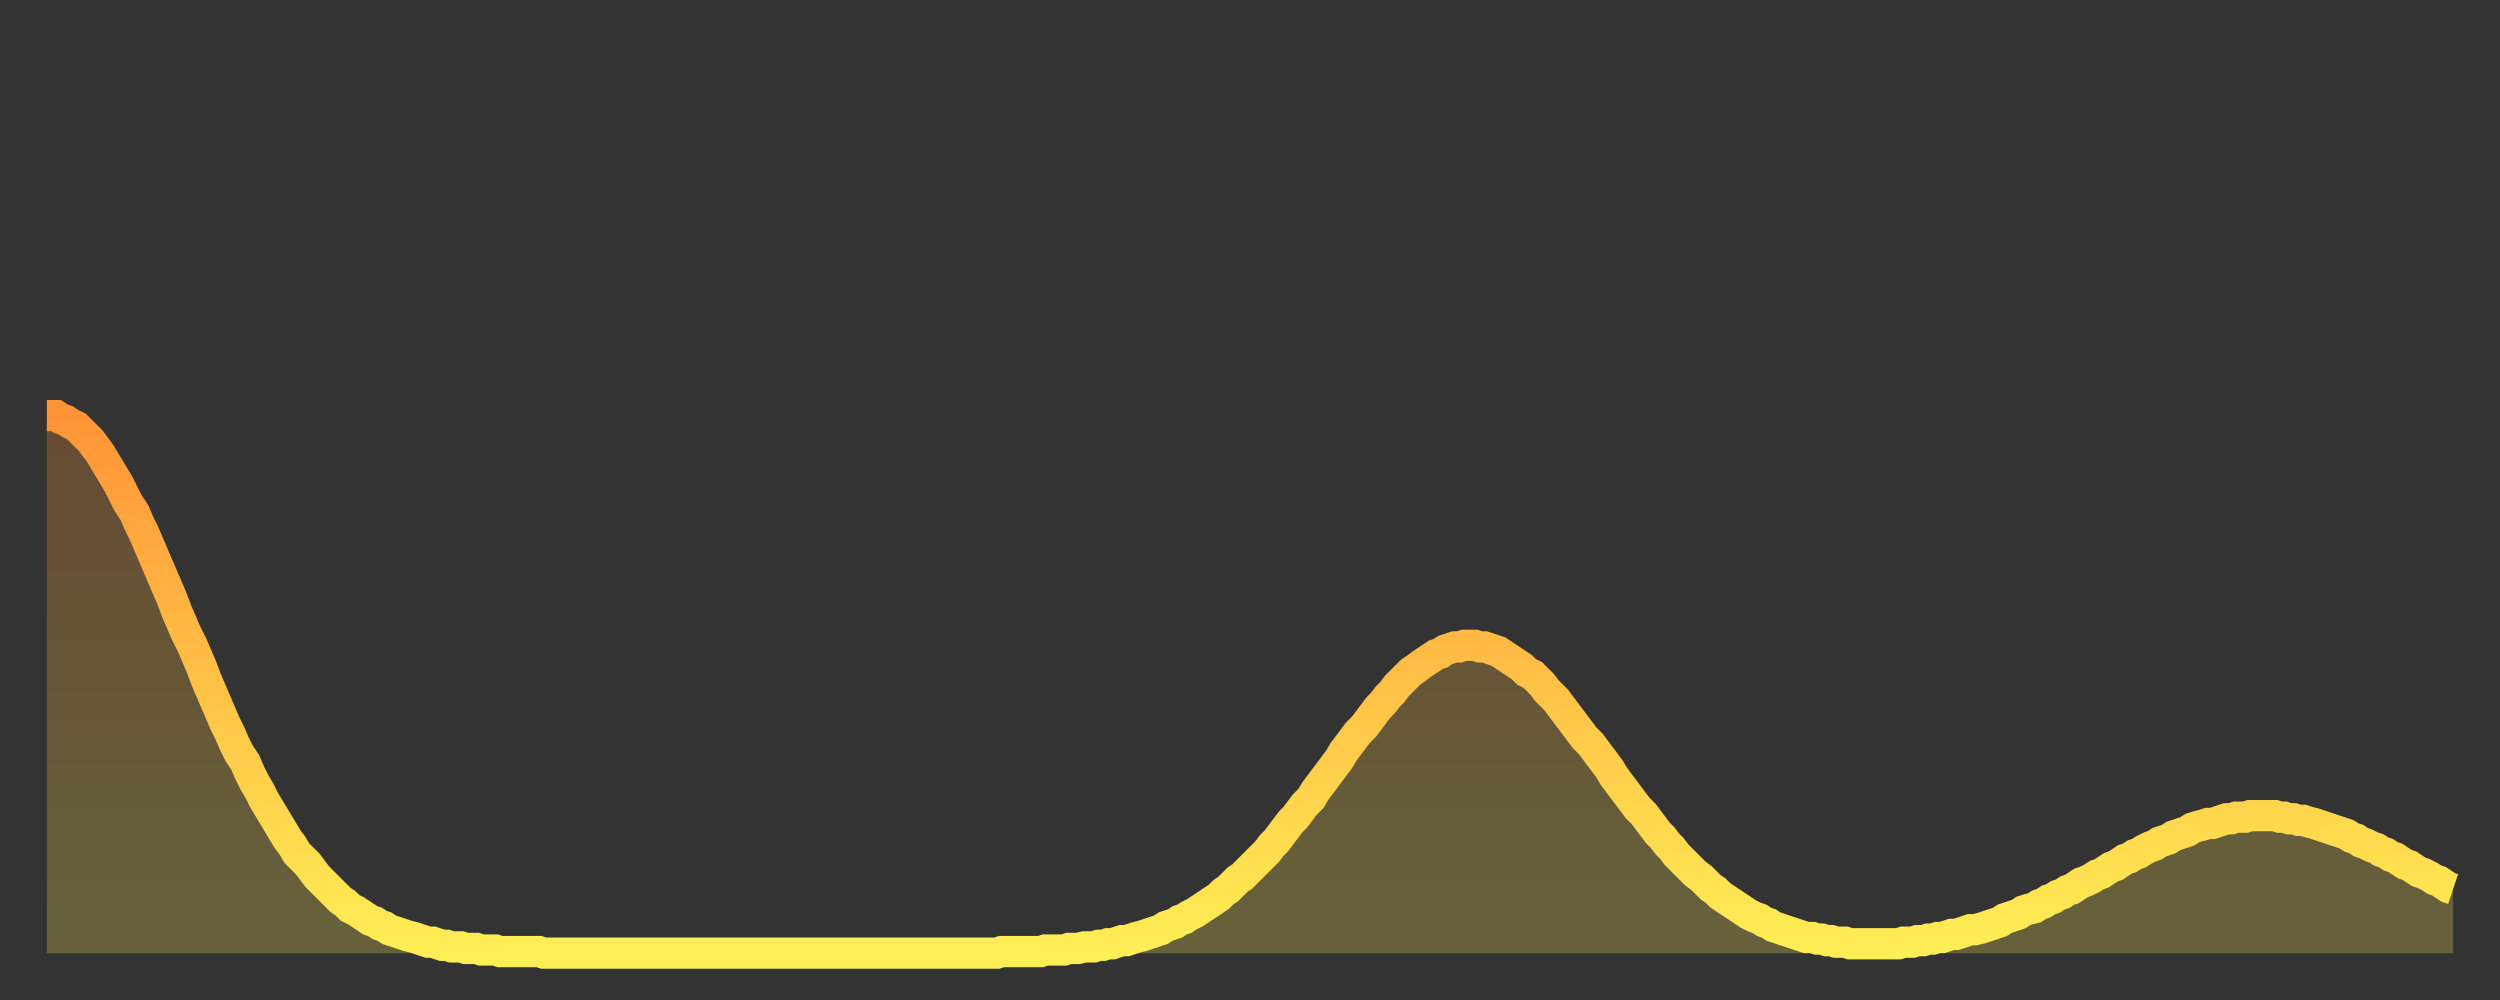 <?xml version="1.0" encoding="utf-8" ?>
<svg baseProfile="full" height="64" version="1.1" width="160" xmlns="http://www.w3.org/2000/svg" xmlns:ev="http://www.w3.org/2001/xml-events" xmlns:xlink="http://www.w3.org/1999/xlink"><rect width="100%" height="100%" fill="#333333" stroke="none"/><defs><linearGradient id="id2633330" x1="0" x2="0" y1="0" y2="1"><stop offset="0%" stop-color="#ff9437" /><stop offset="50%" stop-color="#ffc146" /><stop offset="100%" stop-color="#ffee55" /></linearGradient></defs><g transform="translate(3,3)"><g><path d="M 0.0 23.6 0.3 23.6 0.6 23.6 0.9 23.8 1.2 23.9 1.5 24.1 1.9 24.3 2.2 24.6 2.5 24.9 2.8 25.2 3.1 25.6 3.4 26.0 3.7 26.5 4.0 27.0 4.3 27.5 4.6 28.0 4.9 28.6 5.2 29.2 5.6 29.8 5.9 30.5 6.2 31.1 6.5 31.8 6.8 32.5 7.1 33.2 7.4 33.9 7.7 34.6 8.0 35.3 8.3 36.1 8.6 36.8 8.9 37.5 9.3 38.3 9.6 39.0 9.9 39.7 10.2 40.5 10.5 41.2 10.8 41.9 11.1 42.6 11.4 43.3 11.7 43.9 12.0 44.6 12.3 45.2 12.7 45.8 13.0 46.5 13.3 47.1 13.6 47.6 13.9 48.2 14.2 48.7 14.5 49.2 14.8 49.7 15.1 50.2 15.4 50.7 15.7 51.1 16.0 51.6 16.4 52.0 16.7 52.3 17.0 52.7 17.3 53.1 17.6 53.4 17.9 53.7 18.2 54.0 18.5 54.3 18.8 54.6 19.1 54.8 19.4 55.1 19.8 55.3 20.1 55.5 20.4 55.7 20.7 55.9 21.0 56.0 21.3 56.2 21.6 56.3 21.9 56.5 22.2 56.6 22.5 56.7 22.8 56.8 23.1 56.9 23.5 57.0 23.8 57.1 24.1 57.2 24.4 57.3 24.7 57.3 25.0 57.4 25.3 57.5 25.6 57.5 25.9 57.6 26.2 57.6 26.5 57.6 26.8 57.7 27.2 57.7 27.5 57.7 27.8 57.8 28.1 57.8 28.4 57.8 28.7 57.8 29.0 57.9 29.3 57.9 29.6 57.9 29.9 57.9 30.2 57.9 30.6 57.9 30.9 57.9 31.2 57.9 31.5 57.9 31.8 58.0 32.1 58.0 32.4 58.0 32.7 58.0 33.0 58.0 33.3 58.0 33.6 58.0 33.9 58.0 34.3 58.0 34.6 58.0 34.9 58.0 35.2 58.0 35.5 58.0 35.8 58.0 36.1 58.0 36.4 58.0 36.7 58.0 37.0 58.0 37.3 58.0 37.7 58.0 38.0 58.0 38.3 58.0 38.6 58.0 38.9 58.0 39.2 58.0 39.5 58.0 39.8 58.0 40.1 58.0 40.4 58.0 40.7 58.0 41.0 58.0 41.4 58.0 41.7 58.0 42.0 58.0 42.3 58.0 42.6 58.0 42.9 58.0 43.2 58.0 43.5 58.0 43.8 58.0 44.1 58.0 44.4 58.0 44.7 58.0 45.1 58.0 45.4 58.0 45.7 58.0 46.0 58.0 46.3 58.0 46.6 58.0 46.9 58.0 47.2 58.0 47.5 58.0 47.8 58.0 48.1 58.0 48.5 58.0 48.8 58.0 49.1 58.0 49.4 58.0 49.7 58.0 50.0 58.0 50.3 58.0 50.6 58.0 50.9 58.0 51.2 58.0 51.5 58.0 51.8 58.0 52.2 58.0 52.5 58.0 52.8 58.0 53.1 58.0 53.4 58.0 53.7 58.0 54.0 58.0 54.3 58.0 54.6 58.0 54.9 58.0 55.2 58.0 55.6 58.0 55.9 58.0 56.2 58.0 56.5 58.0 56.8 58.0 57.1 58.0 57.4 58.0 57.7 58.0 58.0 58.0 58.3 58.0 58.6 58.0 58.9 58.0 59.3 58.0 59.6 58.0 59.9 58.0 60.2 58.0 60.5 58.0 60.8 58.0 61.1 57.9 61.4 57.9 61.7 57.9 62.0 57.9 62.3 57.9 62.6 57.9 63.0 57.9 63.3 57.9 63.6 57.9 63.9 57.8 64.2 57.8 64.5 57.8 64.8 57.8 65.1 57.8 65.4 57.7 65.7 57.7 66.0 57.7 66.4 57.6 66.7 57.6 67.0 57.6 67.3 57.5 67.6 57.5 67.9 57.4 68.2 57.4 68.5 57.3 68.8 57.2 69.1 57.2 69.4 57.1 69.7 57.0 70.1 56.9 70.4 56.8 70.7 56.7 71.0 56.6 71.3 56.5 71.6 56.3 71.9 56.2 72.2 56.1 72.5 55.9 72.8 55.8 73.1 55.6 73.5 55.4 73.8 55.2 74.1 55.0 74.4 54.8 74.7 54.6 75.0 54.4 75.3 54.1 75.6 53.9 75.9 53.6 76.2 53.3 76.5 53.1 76.8 52.8 77.2 52.4 77.5 52.1 77.8 51.8 78.1 51.5 78.4 51.1 78.7 50.8 79.0 50.4 79.3 50.0 79.6 49.6 79.9 49.3 80.2 48.9 80.5 48.5 80.9 48.1 81.2 47.6 81.5 47.2 81.8 46.8 82.1 46.4 82.4 46.0 82.7 45.6 83.0 45.1 83.3 44.7 83.6 44.3 83.9 43.9 84.3 43.5 84.6 43.1 84.9 42.7 85.2 42.3 85.5 42.0 85.8 41.6 86.1 41.3 86.4 40.9 86.7 40.6 87.0 40.3 87.3 40.0 87.6 39.8 88.0 39.5 88.3 39.3 88.6 39.1 88.9 38.9 89.2 38.8 89.5 38.6 89.8 38.5 90.1 38.4 90.4 38.4 90.7 38.3 91.0 38.3 91.4 38.3 91.7 38.4 92.0 38.4 92.3 38.5 92.6 38.6 92.9 38.7 93.2 38.9 93.5 39.1 93.8 39.3 94.1 39.5 94.4 39.7 94.7 40.0 95.1 40.2 95.4 40.5 95.7 40.8 96.0 41.2 96.3 41.5 96.6 41.8 96.9 42.2 97.2 42.6 97.5 43.0 97.8 43.4 98.1 43.8 98.4 44.2 98.8 44.6 99.1 45.0 99.4 45.4 99.7 45.8 100.0 46.2 100.3 46.7 100.6 47.1 100.9 47.5 101.2 47.9 101.5 48.3 101.8 48.7 102.2 49.1 102.5 49.5 102.8 49.9 103.1 50.3 103.4 50.6 103.7 51.0 104.0 51.3 104.3 51.7 104.6 52.0 104.9 52.3 105.2 52.6 105.5 52.9 105.9 53.2 106.2 53.5 106.5 53.8 106.8 54.0 107.1 54.3 107.4 54.5 107.7 54.7 108.0 54.9 108.3 55.1 108.6 55.3 108.9 55.5 109.3 55.7 109.6 55.8 109.9 56.0 110.2 56.1 110.5 56.3 110.8 56.4 111.1 56.5 111.4 56.6 111.7 56.7 112.0 56.8 112.3 56.9 112.6 57.0 113.0 57.0 113.3 57.1 113.6 57.1 113.9 57.2 114.2 57.2 114.5 57.3 114.8 57.3 115.1 57.3 115.4 57.4 115.7 57.4 116.0 57.4 116.3 57.4 116.7 57.4 117.0 57.4 117.3 57.4 117.6 57.4 117.9 57.4 118.2 57.4 118.5 57.4 118.8 57.3 119.1 57.3 119.4 57.3 119.7 57.2 120.1 57.2 120.4 57.1 120.7 57.1 121.0 57.0 121.3 57.0 121.6 56.9 121.9 56.8 122.2 56.8 122.5 56.7 122.8 56.6 123.1 56.5 123.4 56.5 123.8 56.4 124.1 56.3 124.4 56.2 124.7 56.1 125.0 56.0 125.3 55.8 125.6 55.7 125.9 55.6 126.2 55.5 126.5 55.3 126.8 55.2 127.2 55.1 127.5 54.9 127.8 54.8 128.1 54.6 128.4 54.5 128.7 54.3 129.0 54.2 129.3 54.0 129.6 53.9 129.9 53.7 130.2 53.5 130.5 53.4 130.9 53.2 131.2 53.0 131.5 52.9 131.8 52.7 132.1 52.5 132.4 52.4 132.7 52.2 133.0 52.0 133.3 51.9 133.6 51.7 133.9 51.6 134.2 51.4 134.6 51.2 134.9 51.1 135.2 50.9 135.5 50.8 135.8 50.7 136.1 50.5 136.4 50.4 136.7 50.3 137.0 50.2 137.3 50.0 137.6 49.9 138.0 49.8 138.3 49.7 138.6 49.7 138.9 49.6 139.2 49.5 139.5 49.4 139.8 49.4 140.1 49.3 140.4 49.3 140.7 49.3 141.0 49.2 141.3 49.2 141.7 49.2 142.0 49.2 142.3 49.2 142.6 49.2 142.9 49.3 143.2 49.3 143.5 49.4 143.8 49.4 144.1 49.5 144.4 49.5 144.7 49.6 145.1 49.7 145.4 49.8 145.7 49.9 146.0 50.0 146.3 50.1 146.6 50.2 146.9 50.3 147.2 50.4 147.5 50.6 147.8 50.7 148.1 50.9 148.4 51.0 148.8 51.2 149.1 51.3 149.4 51.5 149.7 51.6 150.0 51.8 150.3 51.9 150.6 52.1 150.9 52.3 151.2 52.4 151.5 52.6 151.8 52.8 152.1 52.9 152.5 53.1 152.8 53.3 153.1 53.4 153.4 53.6 153.7 53.8 154.0 53.9" fill="none" id="graph-curve" opacity="1" stroke="url(#id2633330)" stroke-width="2" /><path d="M 0 58 L 0.0 23.6 0.3 23.6 0.6 23.6 0.9 23.8 1.2 23.9 1.5 24.1 1.9 24.3 2.2 24.6 2.5 24.9 2.8 25.2 3.1 25.6 3.4 26.0 3.7 26.5 4.0 27.0 4.3 27.5 4.6 28.0 4.9 28.6 5.2 29.2 5.6 29.8 5.9 30.5 6.2 31.1 6.5 31.8 6.8 32.5 7.1 33.2 7.4 33.9 7.7 34.6 8.0 35.3 8.3 36.1 8.6 36.8 8.9 37.5 9.3 38.3 9.6 39.0 9.9 39.7 10.2 40.5 10.5 41.2 10.8 41.9 11.1 42.6 11.4 43.3 11.7 43.9 12.0 44.6 12.3 45.2 12.7 45.8 13.0 46.5 13.3 47.1 13.6 47.6 13.9 48.2 14.2 48.7 14.5 49.2 14.8 49.7 15.1 50.2 15.4 50.7 15.7 51.1 16.0 51.6 16.4 52.0 16.7 52.3 17.0 52.7 17.3 53.1 17.6 53.4 17.9 53.7 18.2 54.0 18.5 54.3 18.8 54.6 19.1 54.8 19.4 55.1 19.8 55.3 20.1 55.5 20.4 55.7 20.7 55.9 21.0 56.0 21.3 56.2 21.6 56.3 21.9 56.5 22.2 56.6 22.5 56.7 22.8 56.8 23.1 56.9 23.5 57.0 23.8 57.1 24.1 57.2 24.4 57.3 24.7 57.3 25.0 57.4 25.3 57.5 25.6 57.5 25.9 57.6 26.2 57.6 26.5 57.6 26.8 57.7 27.2 57.7 27.5 57.7 27.8 57.8 28.1 57.8 28.4 57.8 28.7 57.8 29.0 57.9 29.3 57.9 29.6 57.9 29.9 57.9 30.2 57.9 30.6 57.9 30.9 57.9 31.2 57.9 31.5 57.9 31.8 58.0 32.1 58.0 32.4 58.0 32.7 58.0 33.0 58.0 33.3 58.0 33.6 58.0 33.9 58.0 34.3 58.0 34.6 58.0 34.9 58.0 35.2 58.0 35.5 58.0 35.8 58.0 36.1 58.0 36.4 58.0 36.7 58.0 37.0 58.0 37.3 58.0 37.7 58.0 38.0 58.0 38.3 58.0 38.6 58.0 38.9 58.0 39.2 58.0 39.5 58.0 39.8 58.0 40.1 58.0 40.4 58.0 40.7 58.0 41.0 58.0 41.4 58.0 41.7 58.0 42.0 58.0 42.3 58.0 42.6 58.0 42.9 58.0 43.2 58.0 43.5 58.0 43.8 58.0 44.1 58.0 44.4 58.0 44.7 58.0 45.1 58.0 45.4 58.0 45.7 58.0 46.0 58.0 46.3 58.0 46.6 58.0 46.9 58.0 47.2 58.0 47.5 58.0 47.8 58.0 48.1 58.0 48.5 58.0 48.8 58.0 49.1 58.0 49.4 58.0 49.7 58.0 50.0 58.0 50.3 58.0 50.6 58.0 50.9 58.0 51.2 58.0 51.5 58.0 51.8 58.0 52.2 58.0 52.5 58.0 52.8 58.0 53.1 58.0 53.4 58.0 53.7 58.0 54.0 58.0 54.3 58.0 54.6 58.0 54.9 58.0 55.2 58.0 55.6 58.0 55.9 58.0 56.2 58.0 56.5 58.0 56.8 58.0 57.1 58.0 57.4 58.0 57.7 58.0 58.0 58.0 58.3 58.0 58.6 58.0 58.9 58.0 59.3 58.0 59.6 58.0 59.9 58.0 60.2 58.0 60.5 58.0 60.8 58.0 61.1 57.9 61.4 57.9 61.7 57.9 62.0 57.9 62.3 57.9 62.6 57.9 63.0 57.9 63.3 57.9 63.6 57.9 63.9 57.8 64.2 57.8 64.5 57.8 64.8 57.8 65.1 57.8 65.4 57.7 65.7 57.7 66.0 57.7 66.4 57.6 66.7 57.6 67.0 57.6 67.3 57.5 67.6 57.5 67.9 57.4 68.2 57.4 68.5 57.3 68.8 57.2 69.1 57.2 69.4 57.1 69.7 57.0 70.1 56.9 70.4 56.8 70.7 56.7 71.0 56.6 71.3 56.5 71.6 56.3 71.9 56.2 72.2 56.1 72.5 55.9 72.8 55.8 73.1 55.6 73.5 55.4 73.8 55.2 74.1 55.0 74.4 54.8 74.7 54.6 75.0 54.4 75.3 54.1 75.6 53.9 75.9 53.6 76.2 53.3 76.5 53.1 76.8 52.8 77.2 52.4 77.5 52.1 77.8 51.8 78.1 51.5 78.4 51.1 78.7 50.8 79.0 50.4 79.3 50.0 79.6 49.6 79.9 49.3 80.2 48.9 80.5 48.5 80.9 48.1 81.2 47.6 81.5 47.2 81.8 46.8 82.1 46.4 82.4 46.0 82.7 45.6 83.0 45.1 83.3 44.7 83.6 44.3 83.9 43.9 84.3 43.5 84.6 43.1 84.9 42.7 85.2 42.3 85.5 42.0 85.8 41.6 86.1 41.3 86.4 40.9 86.7 40.6 87.0 40.3 87.3 40.0 87.6 39.8 88.0 39.5 88.3 39.3 88.6 39.1 88.9 38.9 89.2 38.8 89.5 38.6 89.8 38.5 90.1 38.4 90.4 38.4 90.7 38.3 91.0 38.3 91.4 38.3 91.7 38.4 92.0 38.4 92.3 38.5 92.6 38.6 92.9 38.7 93.2 38.9 93.5 39.1 93.8 39.3 94.1 39.5 94.4 39.7 94.7 40.0 95.1 40.2 95.4 40.5 95.7 40.8 96.0 41.2 96.3 41.5 96.6 41.8 96.9 42.2 97.2 42.6 97.5 43.0 97.8 43.4 98.1 43.8 98.4 44.2 98.8 44.6 99.1 45.0 99.4 45.4 99.7 45.8 100.0 46.2 100.3 46.7 100.6 47.1 100.9 47.5 101.2 47.9 101.5 48.3 101.8 48.7 102.2 49.1 102.5 49.5 102.8 49.9 103.1 50.3 103.4 50.6 103.7 51.0 104.0 51.3 104.3 51.7 104.6 52.0 104.9 52.3 105.2 52.6 105.5 52.9 105.9 53.2 106.2 53.5 106.5 53.8 106.8 54.0 107.1 54.3 107.4 54.5 107.7 54.7 108.0 54.9 108.3 55.1 108.6 55.3 108.9 55.5 109.3 55.7 109.6 55.8 109.9 56.0 110.2 56.1 110.5 56.3 110.8 56.4 111.1 56.5 111.4 56.6 111.7 56.7 112.0 56.8 112.3 56.9 112.6 57.0 113.0 57.0 113.3 57.1 113.6 57.1 113.9 57.2 114.2 57.2 114.5 57.3 114.8 57.3 115.1 57.3 115.4 57.4 115.7 57.4 116.0 57.4 116.3 57.4 116.7 57.4 117.0 57.4 117.3 57.4 117.6 57.4 117.9 57.4 118.2 57.4 118.5 57.4 118.8 57.3 119.1 57.3 119.4 57.3 119.7 57.2 120.1 57.2 120.4 57.1 120.7 57.1 121.0 57.0 121.3 57.0 121.6 56.9 121.9 56.8 122.2 56.8 122.5 56.7 122.8 56.6 123.1 56.5 123.4 56.5 123.8 56.4 124.1 56.3 124.4 56.2 124.7 56.1 125.0 56.0 125.3 55.8 125.6 55.7 125.9 55.6 126.2 55.5 126.5 55.3 126.8 55.2 127.2 55.1 127.5 54.9 127.8 54.8 128.1 54.6 128.4 54.5 128.7 54.3 129.0 54.2 129.3 54.0 129.6 53.9 129.9 53.7 130.2 53.5 130.5 53.4 130.9 53.2 131.2 53.0 131.5 52.9 131.8 52.7 132.1 52.5 132.4 52.4 132.7 52.2 133.0 52.0 133.3 51.9 133.6 51.7 133.9 51.6 134.2 51.4 134.6 51.2 134.9 51.1 135.2 50.9 135.5 50.8 135.8 50.7 136.1 50.5 136.4 50.4 136.7 50.3 137.0 50.2 137.3 50.0 137.6 49.9 138.0 49.8 138.3 49.7 138.6 49.7 138.9 49.6 139.2 49.5 139.5 49.4 139.8 49.4 140.1 49.3 140.4 49.3 140.7 49.3 141.0 49.2 141.3 49.2 141.7 49.2 142.0 49.2 142.3 49.2 142.6 49.2 142.9 49.3 143.2 49.3 143.5 49.4 143.8 49.4 144.1 49.5 144.4 49.5 144.7 49.6 145.1 49.7 145.4 49.8 145.7 49.9 146.0 50.0 146.3 50.1 146.6 50.2 146.9 50.3 147.2 50.4 147.5 50.6 147.8 50.7 148.1 50.9 148.4 51.0 148.8 51.2 149.1 51.3 149.4 51.5 149.7 51.6 150.0 51.8 150.3 51.9 150.6 52.1 150.9 52.3 151.2 52.4 151.5 52.6 151.8 52.8 152.1 52.9 152.5 53.1 152.8 53.3 153.1 53.4 153.4 53.6 153.7 53.8 154.0 53.9 154 58" fill="url(#id2633330)" fill-opacity=".25" id="graph-shadow" /></g></g></svg>